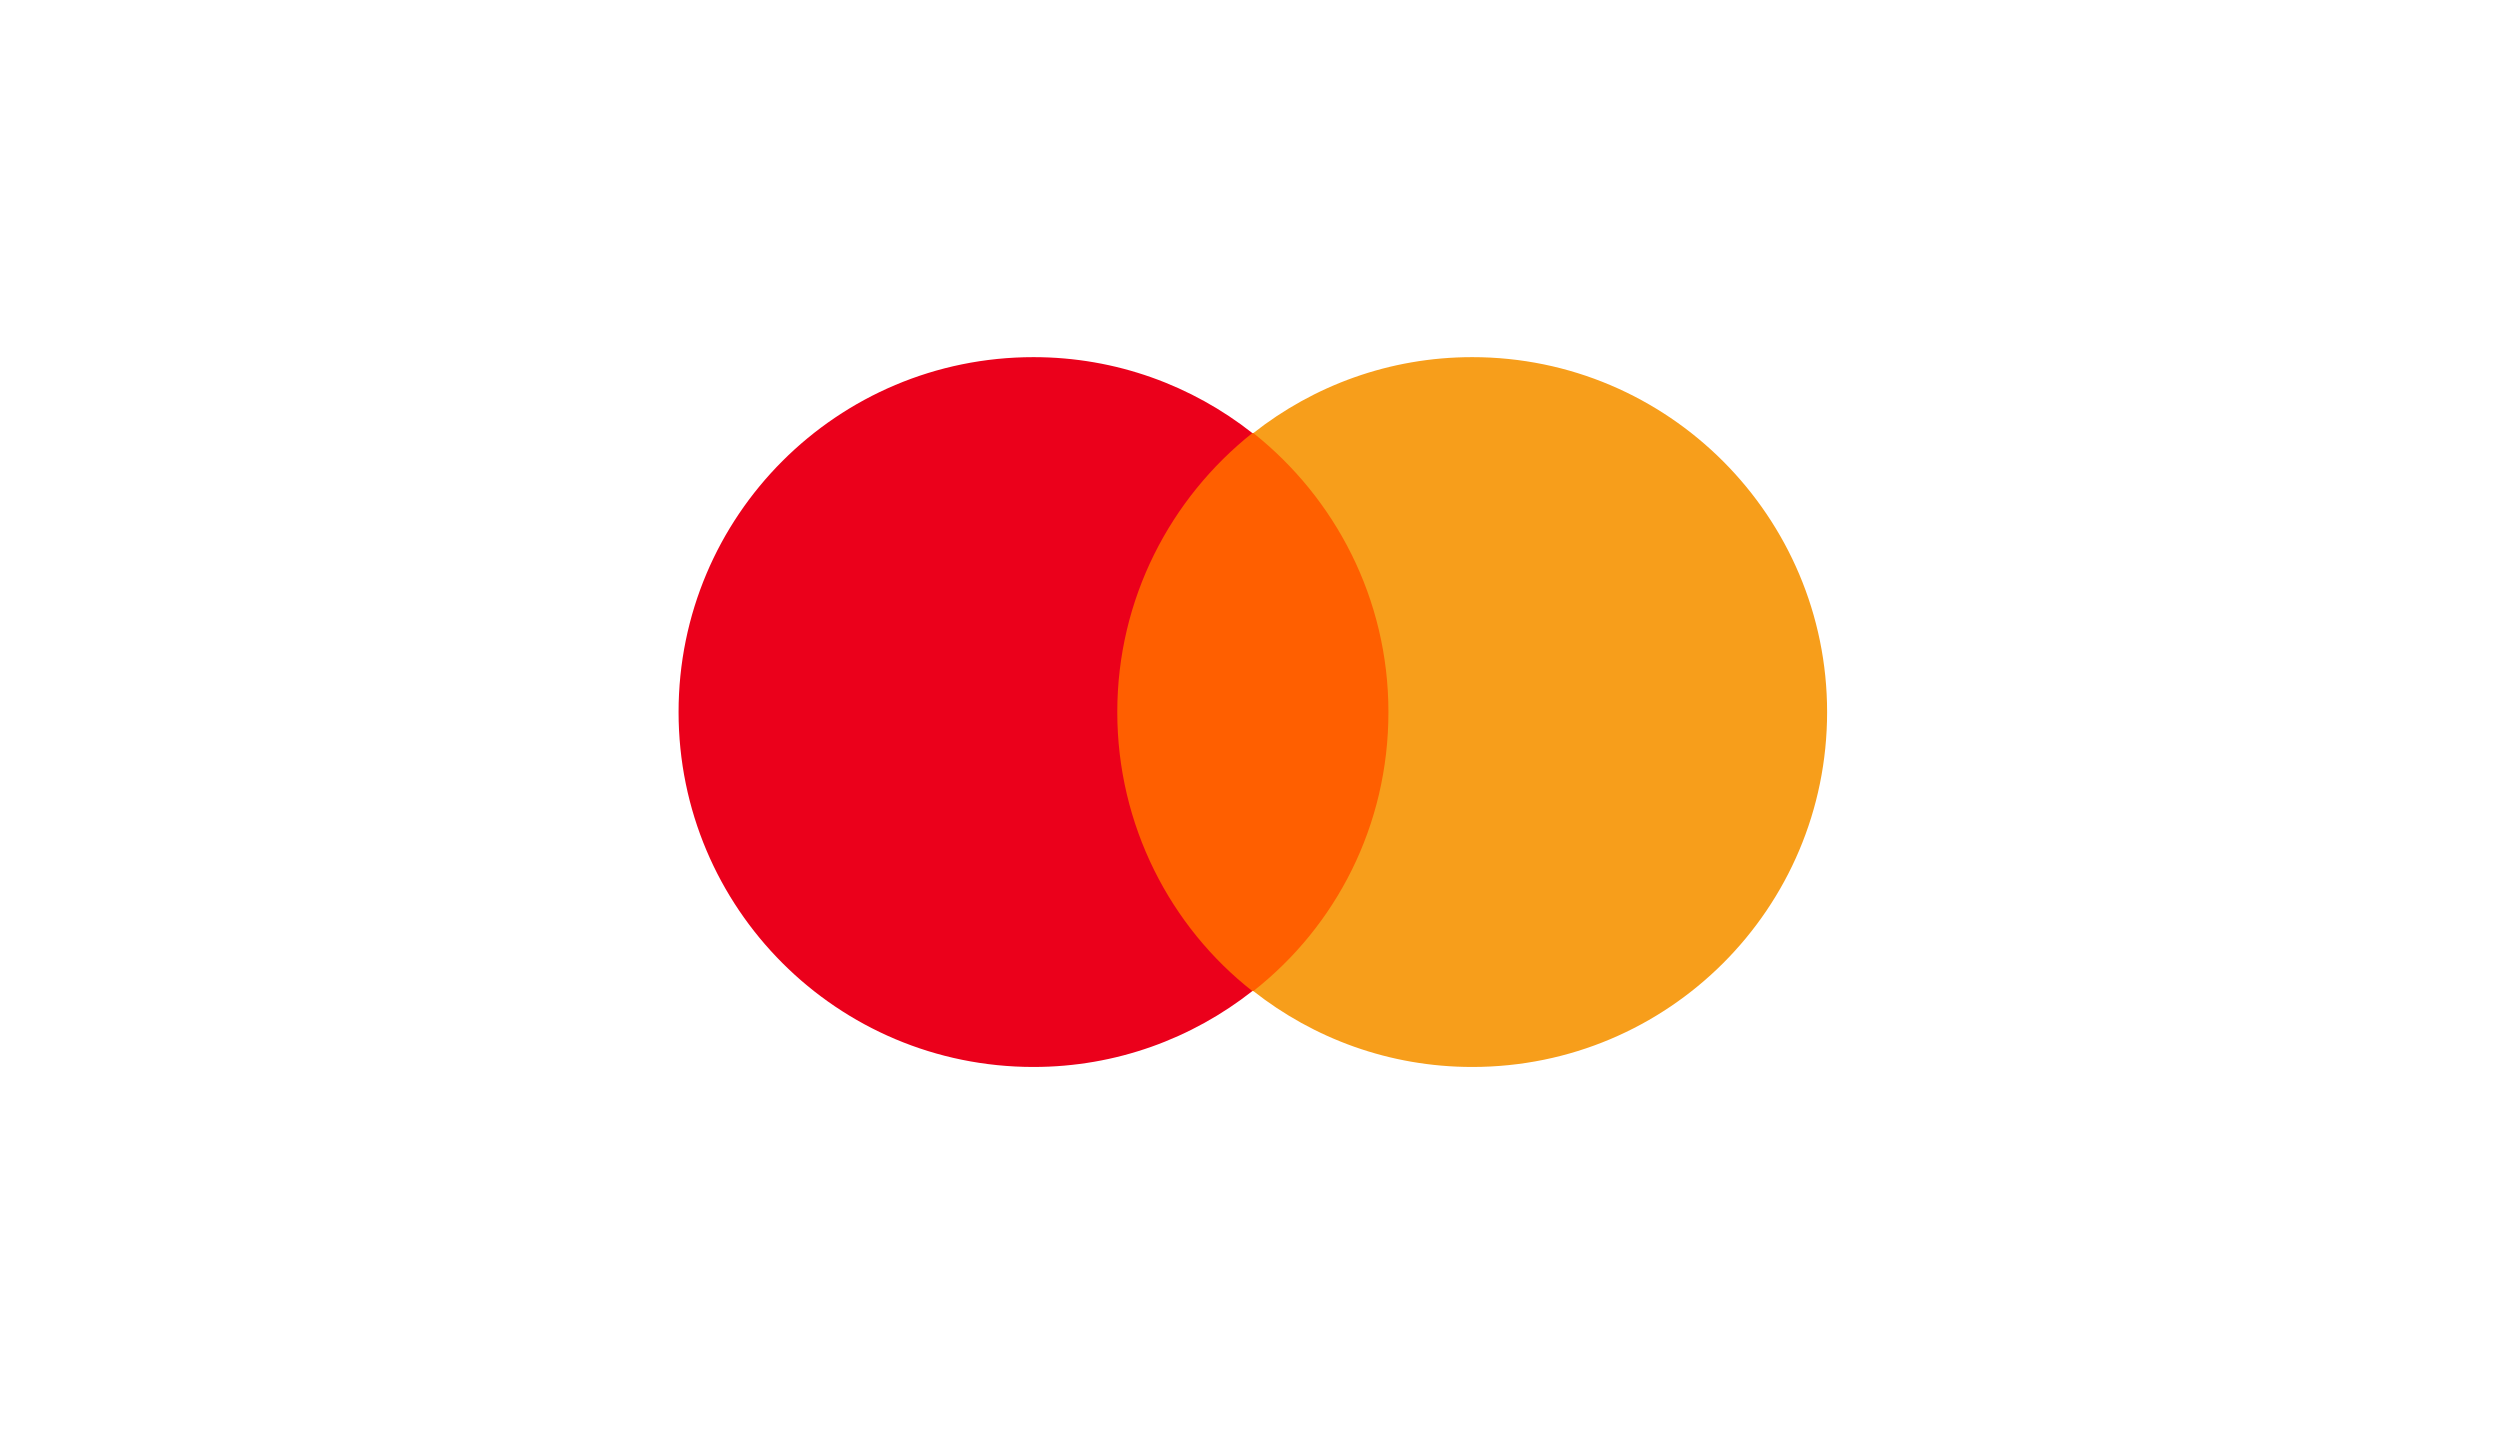 <svg width="70" height="40" viewBox="0 0 70 40" fill="none" xmlns="http://www.w3.org/2000/svg">
<path d="M39.428 12.125H30.732V27.749H39.428V12.125Z" fill="#FF5F00"/>
<path d="M31.284 19.938C31.284 16.763 32.775 13.947 35.066 12.126C33.382 10.8 31.256 10 28.938 10C23.444 10 19 14.444 19 19.938C19 25.431 23.444 29.875 28.938 29.875C31.256 29.875 33.382 29.075 35.066 27.75C32.775 25.955 31.284 23.112 31.284 19.938Z" fill="#EB001B"/>
<path d="M51.159 19.938C51.159 25.431 46.715 29.875 41.222 29.875C38.903 29.875 36.778 29.075 35.094 27.75C37.413 25.928 38.876 23.112 38.876 19.938C38.876 16.763 37.385 13.947 35.094 12.126C36.778 10.8 38.903 10 41.222 10C46.715 10 51.159 14.472 51.159 19.938Z" fill="#F79E1B"/>
</svg>
